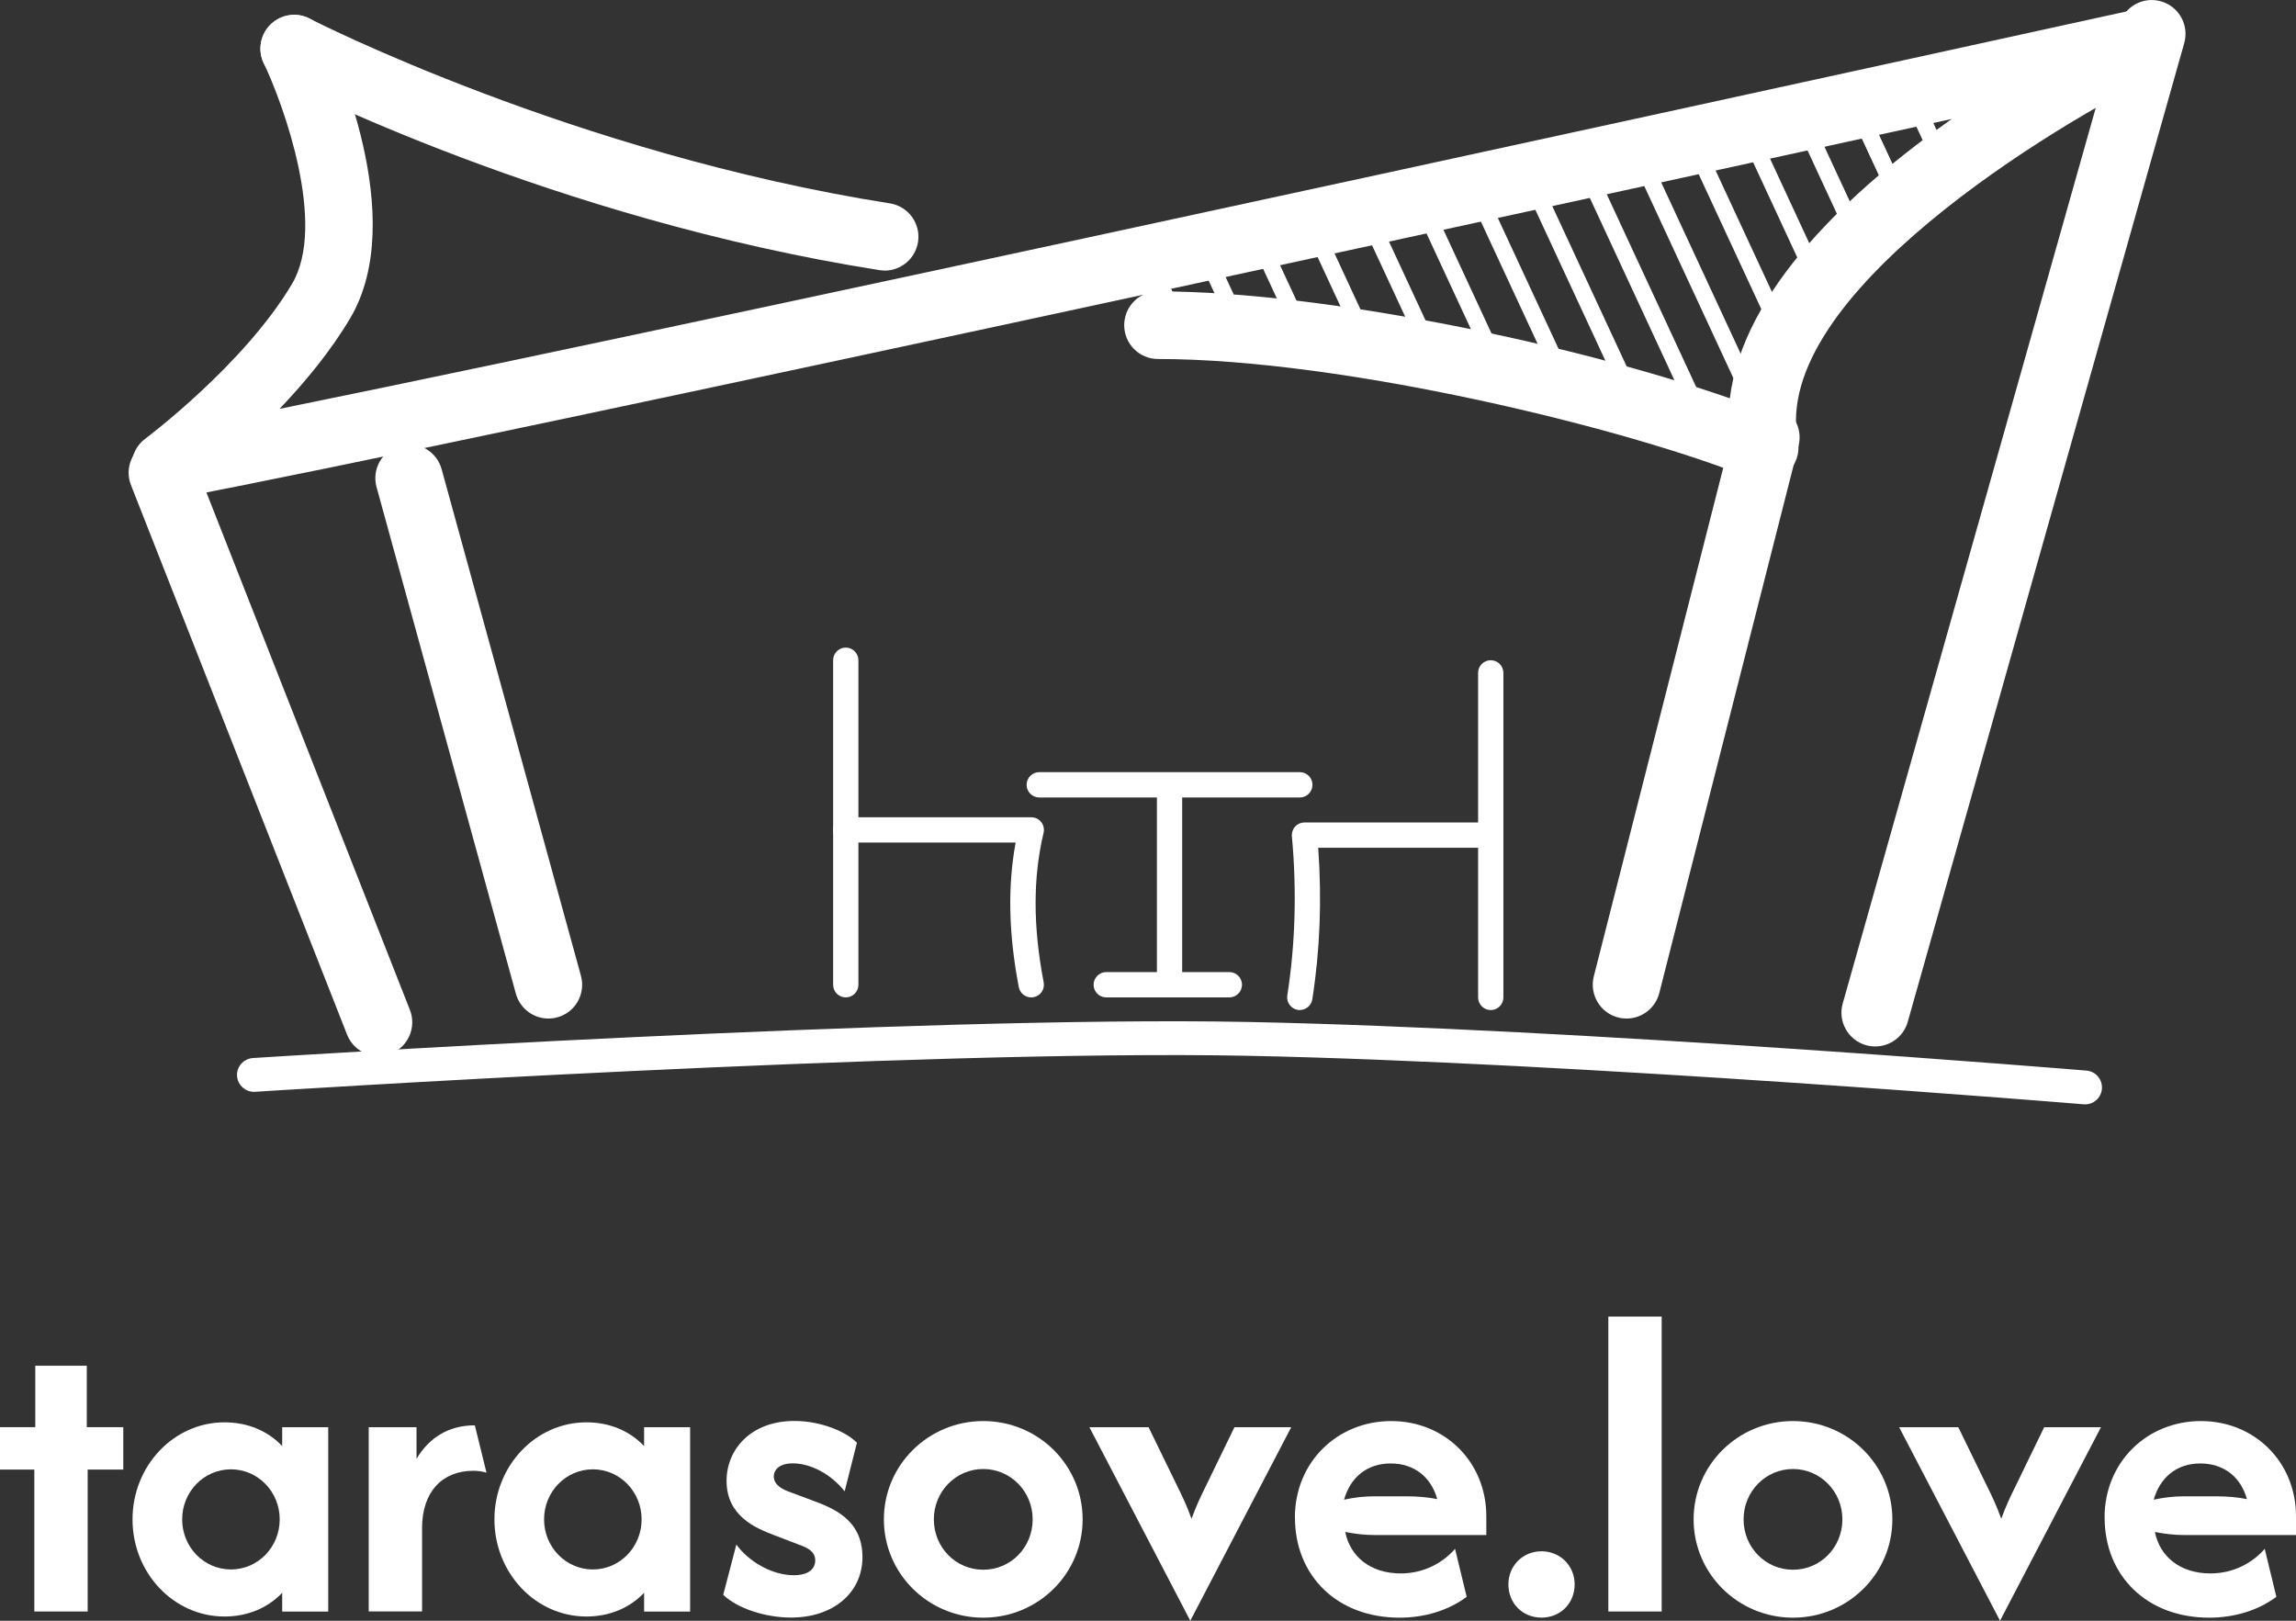 <svg width="85" height="60" viewBox="0 0 85 60" fill="none" xmlns="http://www.w3.org/2000/svg">
<rect x="0" y="0" width="85" height="60" fill="#333333" stroke="none"/>
<g clip-path="url(#clip0_142_2974)">
<path d="M1.271 54.404H0V52.835H1.306V50.56H3.213V52.835H4.564V54.404H3.246V59.658H1.271V54.404Z" fill="white"/>
<path d="M4.906 56.248C4.906 54.27 6.428 52.655 8.312 52.655C9.187 52.655 9.924 52.985 10.447 53.532V52.837H12.151V59.66H10.447V58.967C9.924 59.514 9.187 59.844 8.312 59.844C6.426 59.844 4.906 58.229 4.906 56.249V56.248ZM10.355 56.248C10.355 55.224 9.55 54.395 8.55 54.395C7.549 54.395 6.744 55.224 6.744 56.248C6.744 57.271 7.549 58.102 8.55 58.102C9.55 58.102 10.355 57.273 10.355 56.248Z" fill="white"/>
<path d="M13.648 52.835H15.42V54.006C15.886 53.221 16.614 52.766 17.579 52.766L18.01 54.518C17.861 54.473 17.692 54.449 17.522 54.449C16.387 54.449 15.625 55.211 15.625 56.575V59.656H13.65V52.833L13.648 52.835Z" fill="white"/>
<path d="M18.304 56.248C18.304 54.27 19.827 52.655 21.71 52.655C22.585 52.655 23.323 52.985 23.845 53.532V52.837H25.549V59.66H23.845V58.967C23.323 59.514 22.585 59.844 21.71 59.844C19.825 59.844 18.304 58.229 18.304 56.249V56.248ZM23.753 56.248C23.753 55.224 22.948 54.395 21.948 54.395C20.948 54.395 20.142 55.224 20.142 56.248C20.142 57.271 20.948 58.102 21.948 58.102C22.948 58.102 23.753 57.273 23.753 56.248Z" fill="white"/>
<path d="M26.774 59.043L27.261 57.179C27.692 57.782 28.556 58.315 29.384 58.315C29.94 58.315 30.18 58.077 30.18 57.768C30.18 57.415 29.862 57.29 29.589 57.188L28.636 56.823C27.988 56.574 26.898 56.13 26.898 54.822C26.898 53.651 27.807 52.604 29.408 52.604C30.396 52.604 31.326 53.002 31.724 53.411L31.27 55.209C30.747 54.549 29.987 54.174 29.351 54.174C28.864 54.174 28.647 54.401 28.647 54.662C28.647 54.867 28.784 55.06 29.17 55.209L30.055 55.539C30.827 55.824 31.929 56.244 31.929 57.644C31.929 58.963 30.85 59.883 29.283 59.883C28.351 59.883 27.308 59.553 26.774 59.041V59.043Z" fill="white"/>
<path d="M32.722 56.248C32.722 54.234 34.368 52.608 36.401 52.608C38.435 52.608 40.08 54.234 40.08 56.248C40.08 58.26 38.433 59.887 36.401 59.887C34.37 59.887 32.722 58.26 32.722 56.248ZM38.23 56.248C38.23 55.213 37.413 54.383 36.401 54.383C35.389 54.383 34.572 55.213 34.572 56.248C34.572 57.282 35.38 58.112 36.401 58.112C37.423 58.112 38.23 57.282 38.23 56.248Z" fill="white"/>
<path d="M40.33 52.835H42.521L43.59 55.029C43.783 55.416 43.941 55.757 44.112 56.224C44.282 55.757 44.442 55.418 44.635 55.029L45.701 52.835H47.803L44.066 60L40.33 52.835Z" fill="white"/>
<path d="M47.938 56.179C47.938 54.121 49.517 52.608 51.504 52.608C53.49 52.608 55.025 54.121 55.025 56.134V56.827H50.868C50.494 56.827 50.153 56.782 49.802 56.714C49.983 57.624 50.734 58.249 51.857 58.249C52.72 58.249 53.424 57.85 53.867 57.339L54.298 59.114C53.617 59.625 52.73 59.887 51.812 59.887C49.505 59.887 47.94 58.34 47.94 56.179H47.938ZM50.868 55.394H52.073C52.492 55.394 52.869 55.429 53.208 55.498C52.98 54.68 52.356 54.178 51.482 54.178C50.609 54.178 49.995 54.689 49.757 55.519C50.121 55.439 50.484 55.394 50.87 55.394H50.868Z" fill="white"/>
<path d="M55.842 58.657C55.842 57.964 56.376 57.429 57.068 57.429C57.76 57.429 58.295 57.964 58.295 58.657C58.295 59.35 57.772 59.885 57.068 59.885C56.364 59.885 55.842 59.35 55.842 58.657Z" fill="white"/>
<path d="M59.542 48.74H61.517V59.658H59.542V48.74Z" fill="white"/>
<path d="M62.699 56.248C62.699 54.234 64.345 52.608 66.378 52.608C68.412 52.608 70.057 54.234 70.057 56.248C70.057 58.26 68.41 59.887 66.378 59.887C64.347 59.887 62.699 58.26 62.699 56.248ZM68.207 56.248C68.207 55.213 67.39 54.383 66.378 54.383C65.366 54.383 64.549 55.213 64.549 56.248C64.549 57.282 65.357 58.112 66.378 58.112C67.4 58.112 68.207 57.282 68.207 56.248Z" fill="white"/>
<path d="M70.307 52.835H72.498L73.567 55.029C73.76 55.416 73.918 55.757 74.089 56.224C74.259 55.757 74.419 55.418 74.612 55.029L75.678 52.835H77.78L74.043 60L70.307 52.835Z" fill="white"/>
<path d="M77.913 56.179C77.913 54.121 79.492 52.608 81.479 52.608C83.466 52.608 85 54.121 85 56.134V56.827H80.843C80.469 56.827 80.128 56.782 79.777 56.714C79.958 57.624 80.709 58.249 81.832 58.249C82.695 58.249 83.399 57.85 83.842 57.339L84.273 59.114C83.592 59.625 82.705 59.887 81.787 59.887C79.48 59.887 77.915 58.34 77.915 56.179H77.913ZM80.843 55.394H82.048C82.467 55.394 82.844 55.429 83.183 55.498C82.957 54.68 82.331 54.178 81.457 54.178C80.584 54.178 79.97 54.689 79.732 55.519C80.096 55.439 80.459 55.394 80.845 55.394H80.843Z" fill="white"/>
<path d="M60.675 15.604C60.558 15.604 60.445 15.537 60.392 15.422L56.304 6.611C56.232 6.455 56.298 6.269 56.456 6.195C56.612 6.123 56.799 6.189 56.871 6.347L60.96 15.159C61.032 15.315 60.966 15.5 60.808 15.575C60.765 15.594 60.72 15.604 60.675 15.604Z" fill="white"/>
<path d="M58.244 15.145C58.127 15.145 58.014 15.079 57.961 14.963L54.249 6.964C54.177 6.808 54.243 6.623 54.401 6.548C54.557 6.476 54.744 6.543 54.816 6.701L58.529 14.7C58.601 14.856 58.535 15.041 58.377 15.116C58.334 15.135 58.289 15.145 58.244 15.145Z" fill="white"/>
<path d="M53.007 13.421C52.89 13.421 52.777 13.355 52.724 13.239L50.207 7.814C50.135 7.657 50.202 7.472 50.359 7.398C50.515 7.326 50.703 7.392 50.775 7.55L53.292 12.976C53.364 13.132 53.298 13.318 53.14 13.392C53.097 13.411 53.052 13.421 53.007 13.421Z" fill="white"/>
<path d="M55.468 13.942C55.351 13.942 55.238 13.876 55.185 13.761L52.214 7.355C52.141 7.199 52.208 7.011 52.366 6.939C52.522 6.867 52.709 6.933 52.781 7.091L55.752 13.497C55.824 13.653 55.758 13.841 55.6 13.913C55.557 13.932 55.513 13.942 55.468 13.942Z" fill="white"/>
<path d="M67.222 10.584C67.106 10.584 66.992 10.518 66.94 10.402L64.382 4.887C64.31 4.731 64.376 4.545 64.534 4.471C64.69 4.399 64.877 4.465 64.949 4.623L67.507 10.139C67.579 10.295 67.513 10.481 67.355 10.555C67.312 10.574 67.267 10.584 67.222 10.584Z" fill="white"/>
<path d="M68.638 8.852C68.521 8.852 68.408 8.786 68.355 8.671L66.213 4.051C66.14 3.895 66.207 3.71 66.365 3.635C66.521 3.563 66.708 3.63 66.78 3.788L68.923 8.407C68.995 8.563 68.928 8.749 68.771 8.823C68.728 8.843 68.683 8.852 68.638 8.852Z" fill="white"/>
<path d="M70.182 7.396C70.065 7.396 69.952 7.329 69.899 7.214L68.361 3.899C68.289 3.743 68.355 3.555 68.513 3.483C68.669 3.411 68.856 3.477 68.928 3.635L70.467 6.951C70.539 7.107 70.473 7.294 70.315 7.366C70.272 7.386 70.227 7.396 70.182 7.396Z" fill="white"/>
<path d="M70.617 8.335C70.5 8.335 70.387 8.268 70.334 8.153L68.191 3.534C68.119 3.378 68.186 3.192 68.344 3.118C68.499 3.046 68.687 3.112 68.759 3.27L70.901 7.89C70.974 8.046 70.907 8.231 70.749 8.306C70.707 8.325 70.662 8.335 70.617 8.335Z" fill="white"/>
<path d="M72.161 6.878C72.044 6.878 71.931 6.812 71.879 6.697L70.34 3.382C70.268 3.225 70.334 3.038 70.492 2.966C70.648 2.893 70.835 2.962 70.907 3.118L72.446 6.433C72.518 6.589 72.452 6.777 72.294 6.849C72.251 6.869 72.206 6.878 72.161 6.878Z" fill="white"/>
<path d="M65.969 12.662C65.852 12.662 65.739 12.595 65.686 12.48L62.383 5.363C62.311 5.207 62.377 5.022 62.535 4.947C62.691 4.875 62.878 4.942 62.951 5.1L66.253 12.216C66.326 12.373 66.259 12.558 66.101 12.632C66.058 12.652 66.014 12.662 65.969 12.662Z" fill="white"/>
<path d="M63.278 16.428C63.161 16.428 63.048 16.361 62.995 16.246L58.277 6.078C58.205 5.922 58.271 5.736 58.429 5.662C58.585 5.59 58.772 5.656 58.844 5.814L63.563 15.983C63.635 16.139 63.569 16.324 63.411 16.398C63.368 16.418 63.323 16.428 63.278 16.428Z" fill="white"/>
<path d="M65.197 15.779C65.08 15.779 64.967 15.713 64.914 15.598L60.389 5.846C60.317 5.689 60.383 5.504 60.541 5.43C60.697 5.357 60.884 5.424 60.956 5.582L65.481 15.334C65.553 15.491 65.487 15.676 65.329 15.75C65.286 15.77 65.242 15.779 65.197 15.779Z" fill="white"/>
<path d="M48.109 12.429C47.992 12.429 47.879 12.363 47.827 12.248L46.029 8.374C45.957 8.218 46.023 8.032 46.181 7.958C46.337 7.886 46.524 7.952 46.596 8.11L48.394 11.984C48.466 12.14 48.4 12.326 48.242 12.4C48.199 12.419 48.154 12.429 48.109 12.429Z" fill="white"/>
<path d="M45.674 11.963C45.557 11.963 45.444 11.896 45.392 11.781L44.05 8.891C43.978 8.735 44.044 8.55 44.202 8.476C44.358 8.403 44.545 8.47 44.617 8.628L45.959 11.517C46.031 11.674 45.965 11.859 45.807 11.933C45.764 11.953 45.719 11.963 45.674 11.963Z" fill="white"/>
<path d="M43.399 11.839C43.282 11.839 43.169 11.773 43.116 11.658L42.046 9.352C41.974 9.196 42.04 9.01 42.198 8.936C42.354 8.866 42.541 8.93 42.613 9.089L43.684 11.394C43.756 11.55 43.689 11.736 43.531 11.81C43.489 11.83 43.444 11.839 43.399 11.839Z" fill="white"/>
<path d="M50.552 12.913C50.435 12.913 50.322 12.847 50.27 12.732L48.051 7.948C47.979 7.792 48.045 7.607 48.203 7.532C48.359 7.46 48.546 7.527 48.618 7.685L50.837 12.468C50.909 12.624 50.843 12.81 50.685 12.884C50.642 12.903 50.597 12.913 50.552 12.913Z" fill="white"/>
<path d="M31.311 36.924C31.051 36.924 30.843 36.714 30.843 36.456V24.442C30.843 24.183 31.053 23.974 31.311 23.974C31.568 23.974 31.779 24.185 31.779 24.442V36.456C31.779 36.715 31.568 36.924 31.311 36.924Z" fill="white"/>
<path d="M38.178 36.924C37.957 36.924 37.76 36.768 37.717 36.544C37.339 34.575 37.3 32.818 37.6 31.192H31.309C31.049 31.192 30.841 30.981 30.841 30.723C30.841 30.466 31.051 30.255 31.309 30.255H38.178C38.322 30.255 38.456 30.321 38.546 30.432C38.634 30.546 38.667 30.692 38.634 30.833C38.24 32.486 38.24 34.296 38.638 36.368C38.686 36.622 38.521 36.868 38.265 36.916C38.236 36.922 38.205 36.924 38.175 36.924H38.178Z" fill="white"/>
<path d="M55.189 37.393C54.929 37.393 54.721 37.182 54.721 36.924V24.911C54.721 24.651 54.931 24.442 55.189 24.442C55.446 24.442 55.657 24.653 55.657 24.911V36.924C55.657 37.184 55.446 37.393 55.189 37.393Z" fill="white"/>
<path d="M48.121 37.393C48.096 37.393 48.072 37.393 48.047 37.387C47.792 37.346 47.616 37.106 47.657 36.85C47.953 34.964 48.012 32.982 47.827 30.96C47.815 30.829 47.858 30.698 47.948 30.6C48.035 30.503 48.162 30.448 48.293 30.448H55.087C55.347 30.448 55.555 30.659 55.555 30.917C55.555 31.174 55.345 31.385 55.087 31.385H48.801C48.94 33.308 48.866 35.193 48.583 36.995C48.546 37.225 48.347 37.391 48.121 37.391V37.393Z" fill="white"/>
<path d="M48.121 29.523H38.474C38.215 29.523 38.006 29.312 38.006 29.054C38.006 28.796 38.216 28.585 38.474 28.585H48.121C48.38 28.585 48.589 28.796 48.589 29.054C48.589 29.312 48.378 29.523 48.121 29.523Z" fill="white"/>
<path d="M43.297 36.916C43.038 36.916 42.83 36.706 42.83 36.448V29.208C42.83 28.949 43.04 28.74 43.297 28.74C43.555 28.74 43.765 28.951 43.765 29.208V36.448C43.765 36.708 43.555 36.916 43.297 36.916Z" fill="white"/>
<path d="M45.512 36.924H40.954C40.695 36.924 40.486 36.713 40.486 36.456C40.486 36.198 40.697 35.987 40.954 35.987H45.512C45.772 35.987 45.98 36.198 45.98 36.456C45.98 36.713 45.77 36.924 45.512 36.924Z" fill="white"/>
<path d="M69.424 38.74C69.311 38.74 69.198 38.724 69.082 38.693C68.418 38.506 68.031 37.813 68.219 37.149L78.457 0.912C78.644 0.246 79.338 -0.141 79.999 0.049C80.664 0.236 81.05 0.929 80.863 1.593L70.627 37.828C70.471 38.379 69.97 38.74 69.424 38.74Z" fill="white"/>
<path d="M60.217 37.707C60.116 37.707 60.012 37.696 59.907 37.668C59.238 37.498 58.835 36.817 59.004 36.145L64.161 15.883C64.333 15.213 65.01 14.807 65.682 14.979C66.351 15.149 66.754 15.83 66.585 16.502L61.428 36.764C61.284 37.33 60.775 37.707 60.217 37.707Z" fill="white"/>
<path d="M11 2.36L10.399 2.528L11.588 6.819L12.19 6.652L11 2.36Z" fill="white"/>
<path d="M20.302 37.707C19.755 37.707 19.252 37.342 19.098 36.788L13.941 18.035C13.757 17.369 14.147 16.68 14.814 16.496C15.479 16.312 16.167 16.703 16.35 17.371L21.507 36.124C21.691 36.789 21.301 37.479 20.634 37.662C20.523 37.694 20.412 37.707 20.3 37.707H20.302Z" fill="white"/>
<path d="M14.013 39.095C13.514 39.095 13.044 38.795 12.849 38.303L4.849 17.958C4.596 17.316 4.911 16.588 5.555 16.336C6.198 16.082 6.922 16.398 7.175 17.043L15.175 37.387C15.428 38.029 15.112 38.758 14.469 39.009C14.319 39.068 14.163 39.097 14.013 39.097V39.095Z" fill="white"/>
<path d="M6.122 18.499C5.633 18.499 5.178 18.21 4.978 17.747C4.744 17.215 4.911 16.59 5.377 16.242C5.412 16.215 9.049 13.491 10.815 10.502C12.106 8.315 10.495 3.87 9.764 2.341C9.466 1.718 9.729 0.97 10.351 0.672C10.975 0.371 11.72 0.636 12.018 1.257C12.346 1.943 15.165 8.056 12.968 11.775C12.248 12.993 11.291 14.149 10.347 15.137C28.719 11.406 78.749 0.418 79.303 0.297C79.921 0.162 80.545 0.511 80.751 1.109C80.958 1.708 80.685 2.368 80.114 2.645C75.996 4.641 65.532 10.986 66.559 16.328C66.645 16.779 66.48 17.24 66.125 17.533C65.77 17.824 65.284 17.898 64.861 17.724C60.32 15.873 49.759 13.29 42.868 13.29C42.178 13.29 41.619 12.73 41.619 12.039C41.619 11.543 41.905 11.115 42.322 10.912C27.165 14.186 11.934 17.431 6.352 18.478C6.274 18.491 6.198 18.499 6.122 18.499ZM42.904 10.787C49.061 10.795 58.345 12.761 64.04 14.745C64.536 10.74 68.503 7.05 72.253 4.405C65.191 5.949 54.101 8.37 42.904 10.789V10.787Z" fill="white"/>
<path d="M32.751 10.016C32.687 10.016 32.621 10.01 32.556 10C20.454 8.095 10.727 3.124 10.318 2.913C9.704 2.597 9.464 1.841 9.78 1.228C10.096 0.613 10.85 0.373 11.462 0.689C11.558 0.74 21.256 5.689 32.944 7.529C33.627 7.636 34.093 8.276 33.986 8.96C33.888 9.577 33.358 10.018 32.753 10.018L32.751 10.016Z" fill="white"/>
<path d="M77.193 40.884C77.176 40.884 77.158 40.884 77.141 40.882C76.956 40.866 58.419 39.332 46.203 39.086C33.98 38.838 9.684 40.404 9.441 40.419C9.103 40.441 8.799 40.179 8.776 39.835C8.752 39.492 9.016 39.193 9.359 39.169C9.604 39.154 33.95 37.588 46.228 37.834C58.484 38.08 77.059 39.619 77.244 39.634C77.587 39.663 77.843 39.966 77.815 40.31C77.788 40.636 77.515 40.884 77.193 40.884Z" fill="white"/>
</g>
<defs>
<clipPath id="clip0_142_2974">
<rect width="85" height="60" fill="white"/>
</clipPath>
</defs>
</svg>

